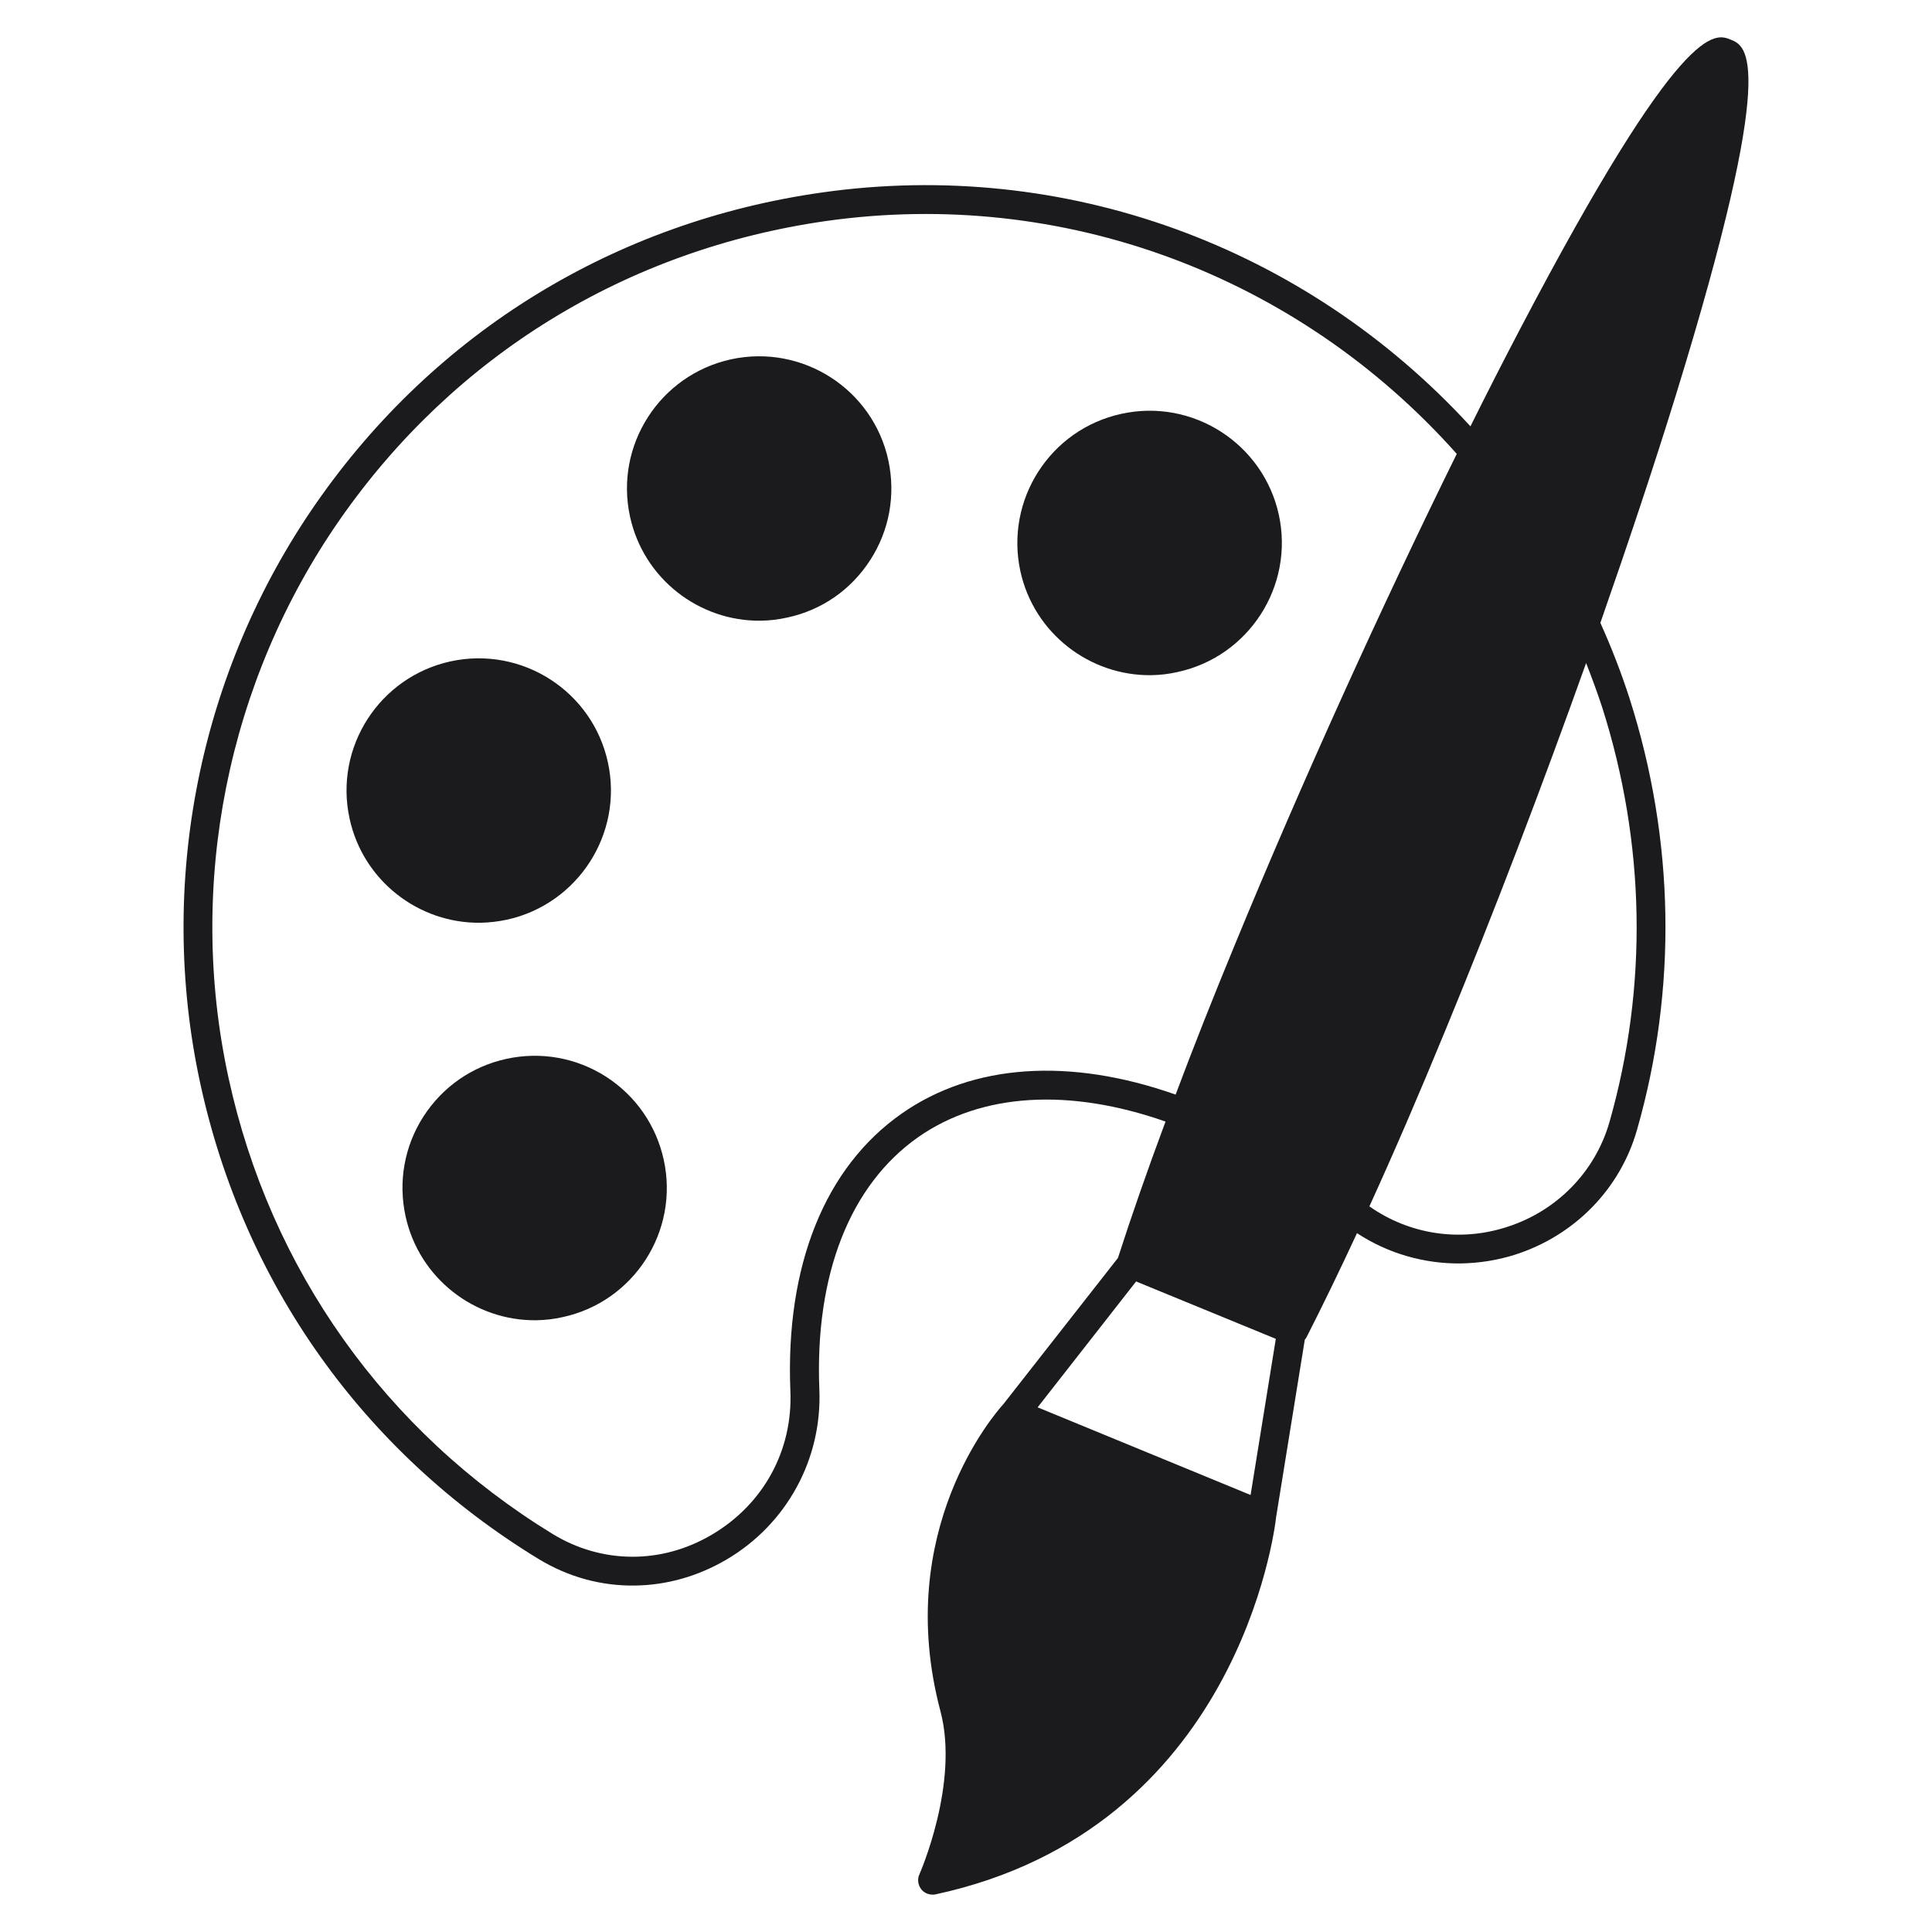 <svg width="106" height="106" viewBox="0 0 106 106" fill="none" xmlns="http://www.w3.org/2000/svg">
<path d="M94.956 2.175C94.086 1.819 92.29 1.076 83.367 18.115C82.489 19.792 81.587 21.556 80.677 23.391C71.58 13.472 58.378 8.678 45.104 10.56C33.737 12.166 23.872 18.226 17.354 27.599C10.915 36.855 8.597 48.467 10.994 59.471C13.375 70.419 19.941 79.666 29.513 85.512C31.174 86.532 33.009 87.023 34.852 86.991C36.569 86.967 38.277 86.493 39.859 85.567C43.166 83.621 45.112 80.054 44.954 76.233C44.701 69.936 46.631 65.016 50.388 62.382C53.853 59.969 58.647 59.676 63.947 61.535C62.942 64.233 62.072 66.733 61.336 69.019L55.056 77.032C54.612 77.522 48.964 83.969 51.599 93.889C52.643 97.836 50.467 102.78 50.444 102.836C50.317 103.105 50.365 103.421 50.547 103.658C50.697 103.848 50.934 103.951 51.179 103.951C51.227 103.951 51.282 103.943 51.33 103.935C67.878 100.368 69.935 83.985 70.014 83.242L71.588 73.504C71.62 73.464 71.659 73.417 71.683 73.369C72.569 71.629 73.495 69.723 74.452 67.658C76.153 68.773 78.138 69.343 80.147 69.319C81.152 69.303 82.157 69.145 83.13 68.837C86.381 67.793 88.888 65.245 89.814 61.994C92.029 54.266 91.886 46.07 89.403 38.31C88.952 36.91 88.414 35.526 87.805 34.173C89.339 29.783 90.755 25.543 91.958 21.643C97.622 3.267 95.826 2.523 94.956 2.175ZM49.479 61.092C45.254 64.043 43.087 69.446 43.364 76.304C43.506 79.579 41.885 82.538 39.045 84.207C36.292 85.828 33.033 85.812 30.327 84.167C21.143 78.543 14.823 69.651 12.537 59.131C10.235 48.554 12.466 37.393 18.644 28.509C24.917 19.499 34.393 13.685 45.318 12.127C58.275 10.291 71.169 15.069 79.926 24.902C75.781 33.311 71.422 42.914 67.775 51.774C66.565 54.701 65.474 57.462 64.501 60.056C58.694 58.007 53.378 58.363 49.479 61.092ZM68.614 82.023L56.93 77.214L62.333 70.308L69.998 73.456L68.614 82.023ZM87.9 38.793C90.281 46.26 90.423 54.131 88.303 61.567C87.52 64.296 85.408 66.456 82.655 67.326C80.076 68.156 77.308 67.721 75.132 66.187C76.469 63.26 77.861 60.032 79.301 56.528C81.959 50.089 84.617 43.12 87.022 36.38C87.338 37.179 87.631 37.978 87.9 38.793Z" fill="#1B1B1E"></path>
<path d="M64.612 36.87C64.13 36.981 63.647 37.036 63.172 37.044C59.795 37.092 56.725 34.75 55.982 31.333C55.136 27.417 57.619 23.549 61.535 22.703C65.443 21.848 69.311 24.34 70.165 28.248C71.012 32.156 68.52 36.024 64.612 36.87Z" fill="#1B1B1E"></path>
<path d="M47.753 30.716C46.701 32.354 45.087 33.477 43.197 33.881C42.706 33.991 42.224 34.047 41.749 34.055C38.371 34.102 35.31 31.761 34.566 28.343C33.712 24.428 36.204 20.567 40.112 19.713C44.027 18.867 47.895 21.351 48.742 25.266C49.145 27.157 48.797 29.095 47.753 30.716Z" fill="#1B1B1E"></path>
<path d="M27.81 50.46C27.32 50.563 26.837 50.619 26.362 50.627C22.985 50.674 19.923 48.333 19.18 44.915C18.325 40.999 20.817 37.139 24.725 36.285C28.64 35.438 32.509 37.922 33.355 41.838C34.202 45.738 31.71 49.606 27.81 50.46Z" fill="#1B1B1E"></path>
<path d="M30.881 72.262C30.39 72.373 29.908 72.428 29.433 72.436C26.055 72.484 22.994 70.142 22.25 66.725C21.839 64.834 22.187 62.888 23.231 61.259C24.284 59.629 25.897 58.506 27.788 58.094C29.678 57.683 31.624 58.031 33.254 59.075C34.883 60.127 36.007 61.749 36.418 63.64C37.272 67.547 34.781 71.416 30.881 72.262Z" fill="#1B1B1E"></path>
</svg>
